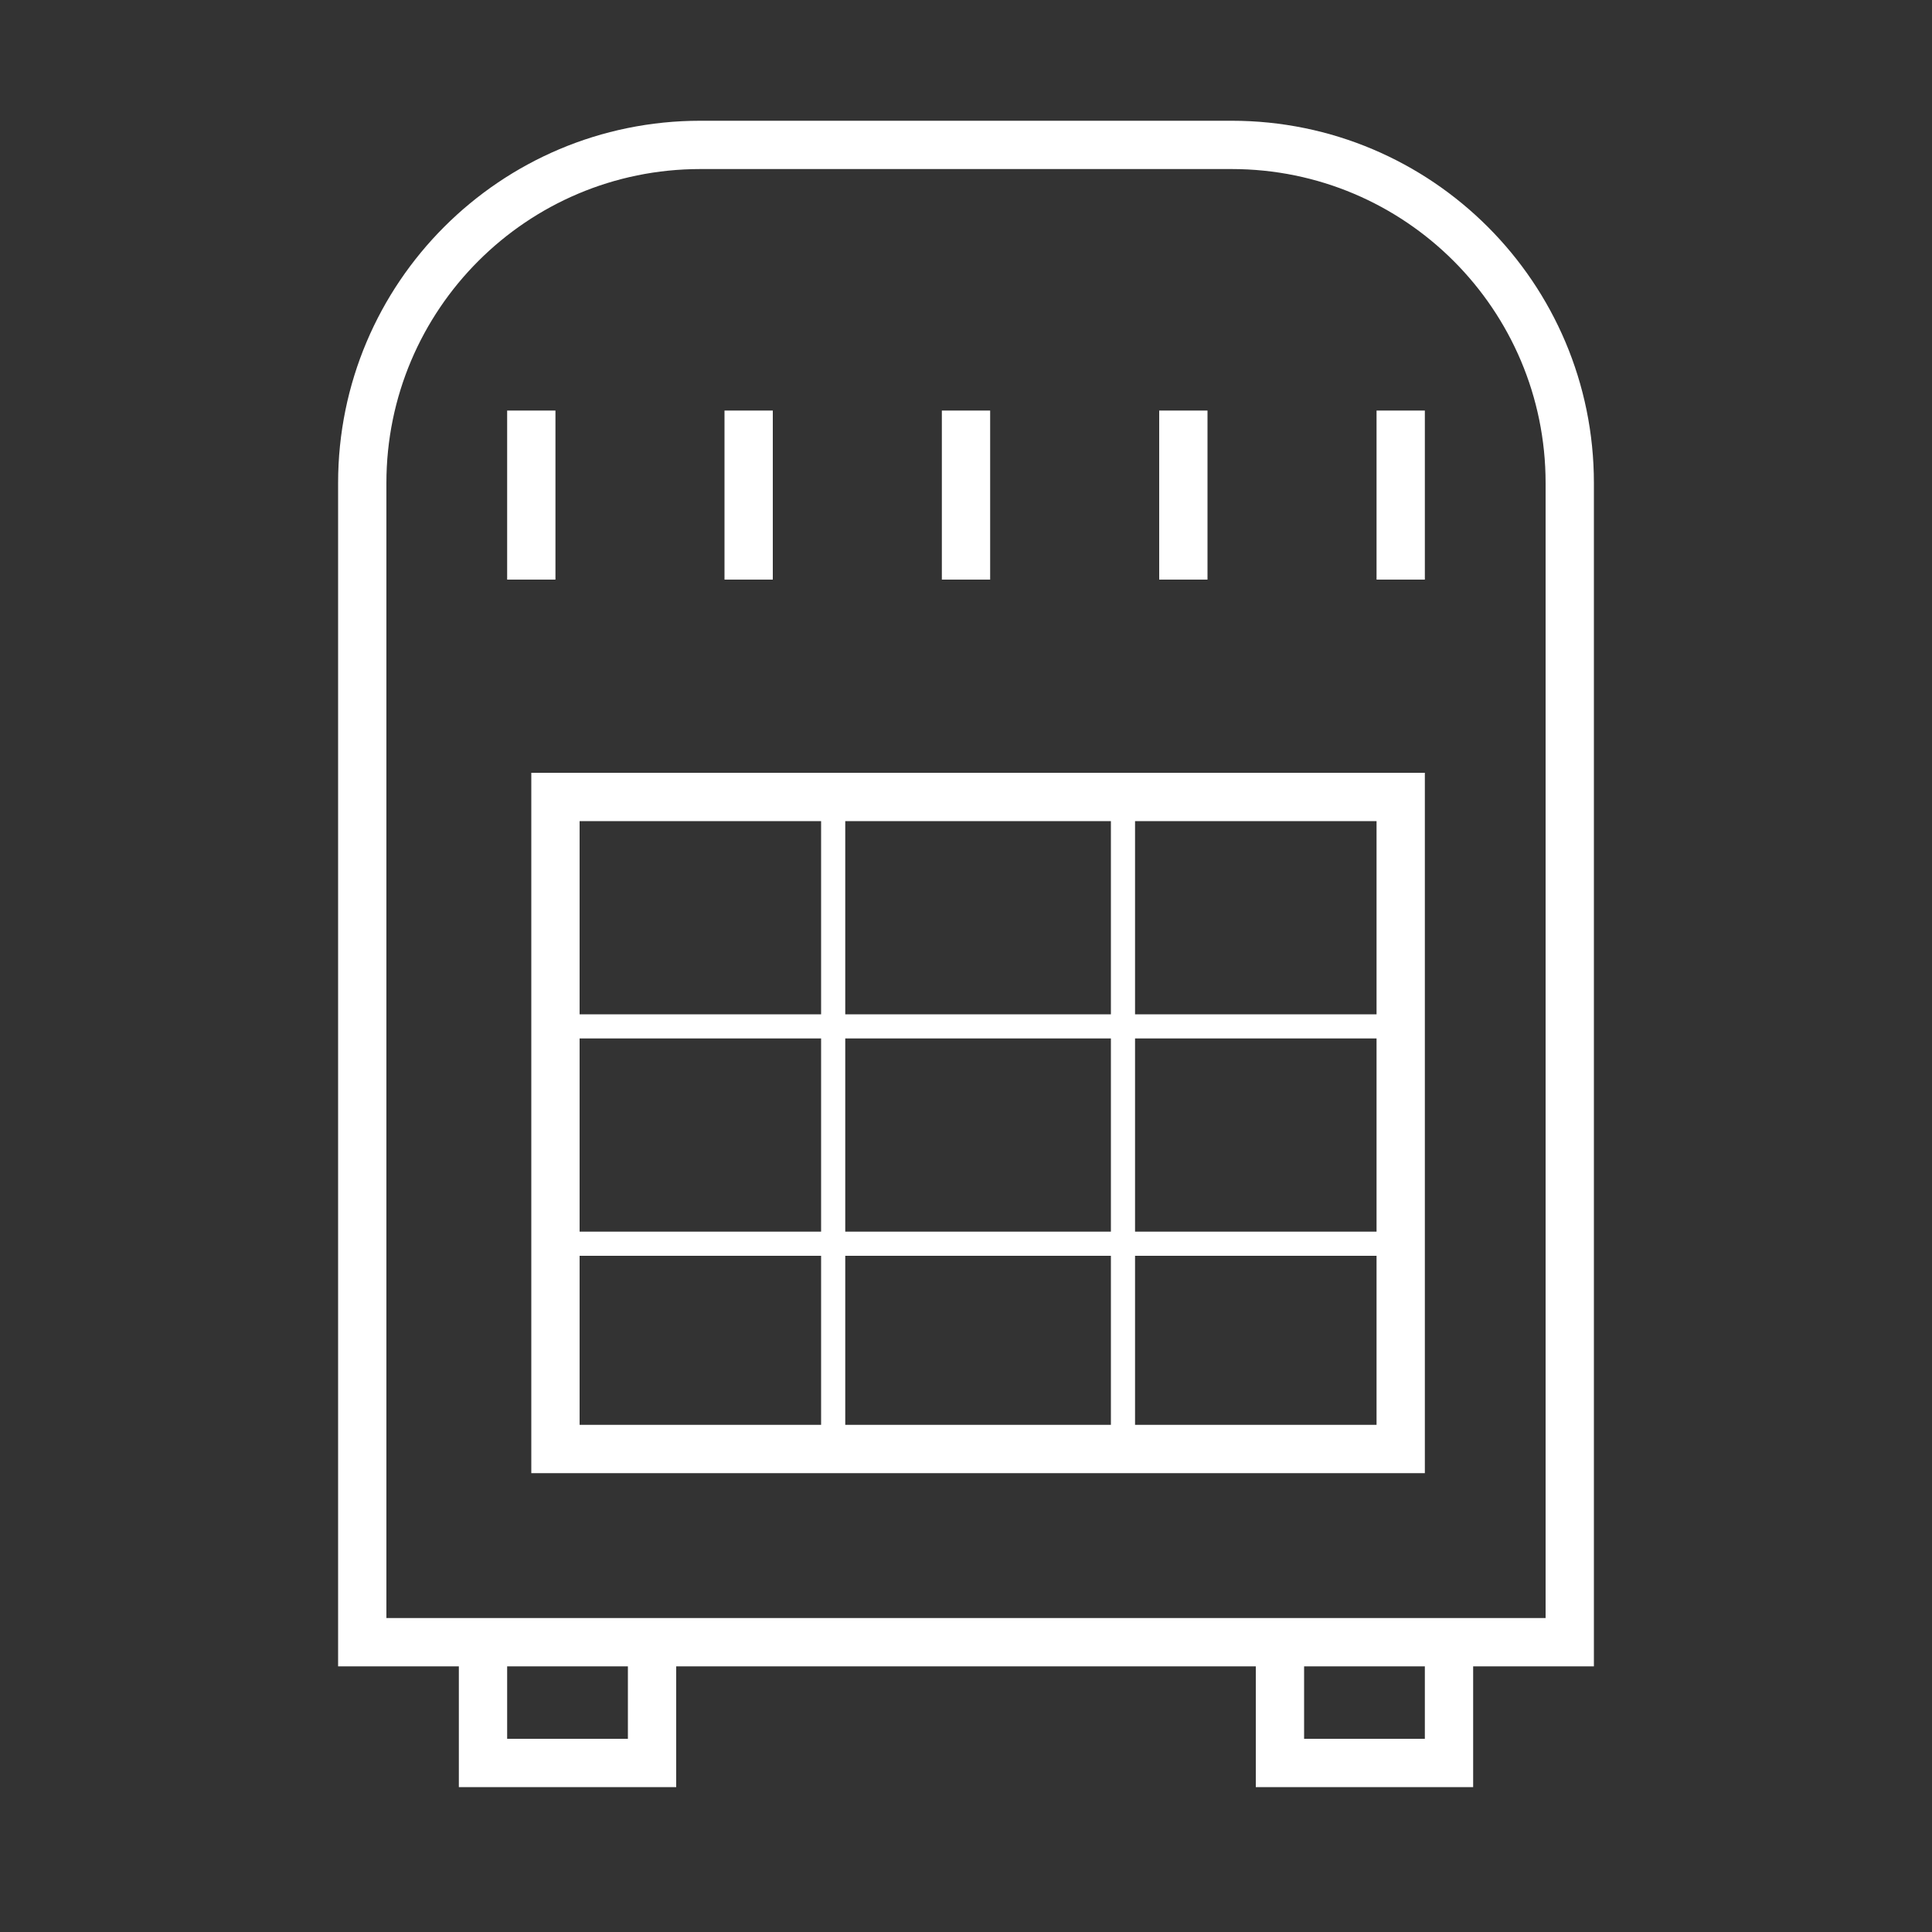 <svg viewBox="0 0 80 80" fill="none" xmlns="http://www.w3.org/2000/svg">
    <rect x="0" y="0" width="80" height="80" fill="#333333" stroke="none"/>
    <path fill-rule="evenodd" clip-rule="evenodd" d="M51 7H29C21.82 7 16 12.82 16 20V67H19H28H52H61H64V20C64 12.82 58.18 7 51 7ZM61 69H66V20C66 11.716 59.284 5 51 5H29C20.716 5 14 11.716 14 20V69H19V74H28V69H52V74H61V69ZM59 69H54V72H59V69ZM21 72V69H26V72H21ZM35 32H46H47H59V61H22V32H34H35ZM47 34H57V42H47V34ZM46 42V34H35V42H46ZM34 42V34H24V42H34ZM24 43V51H34V43H24ZM35 43V51H46V43H35ZM47 43V51H57V43H47ZM24 52V59H34V52H24ZM35 52V59H46V52H35ZM47 52V59H57V52H47ZM23 17H21V24H23V17ZM30 17H32V24H30V17ZM41 17H39V24H41V17ZM48 17H50V24H48V17ZM59 17H57V24H59V17Z" fill="white"/>
</svg>
